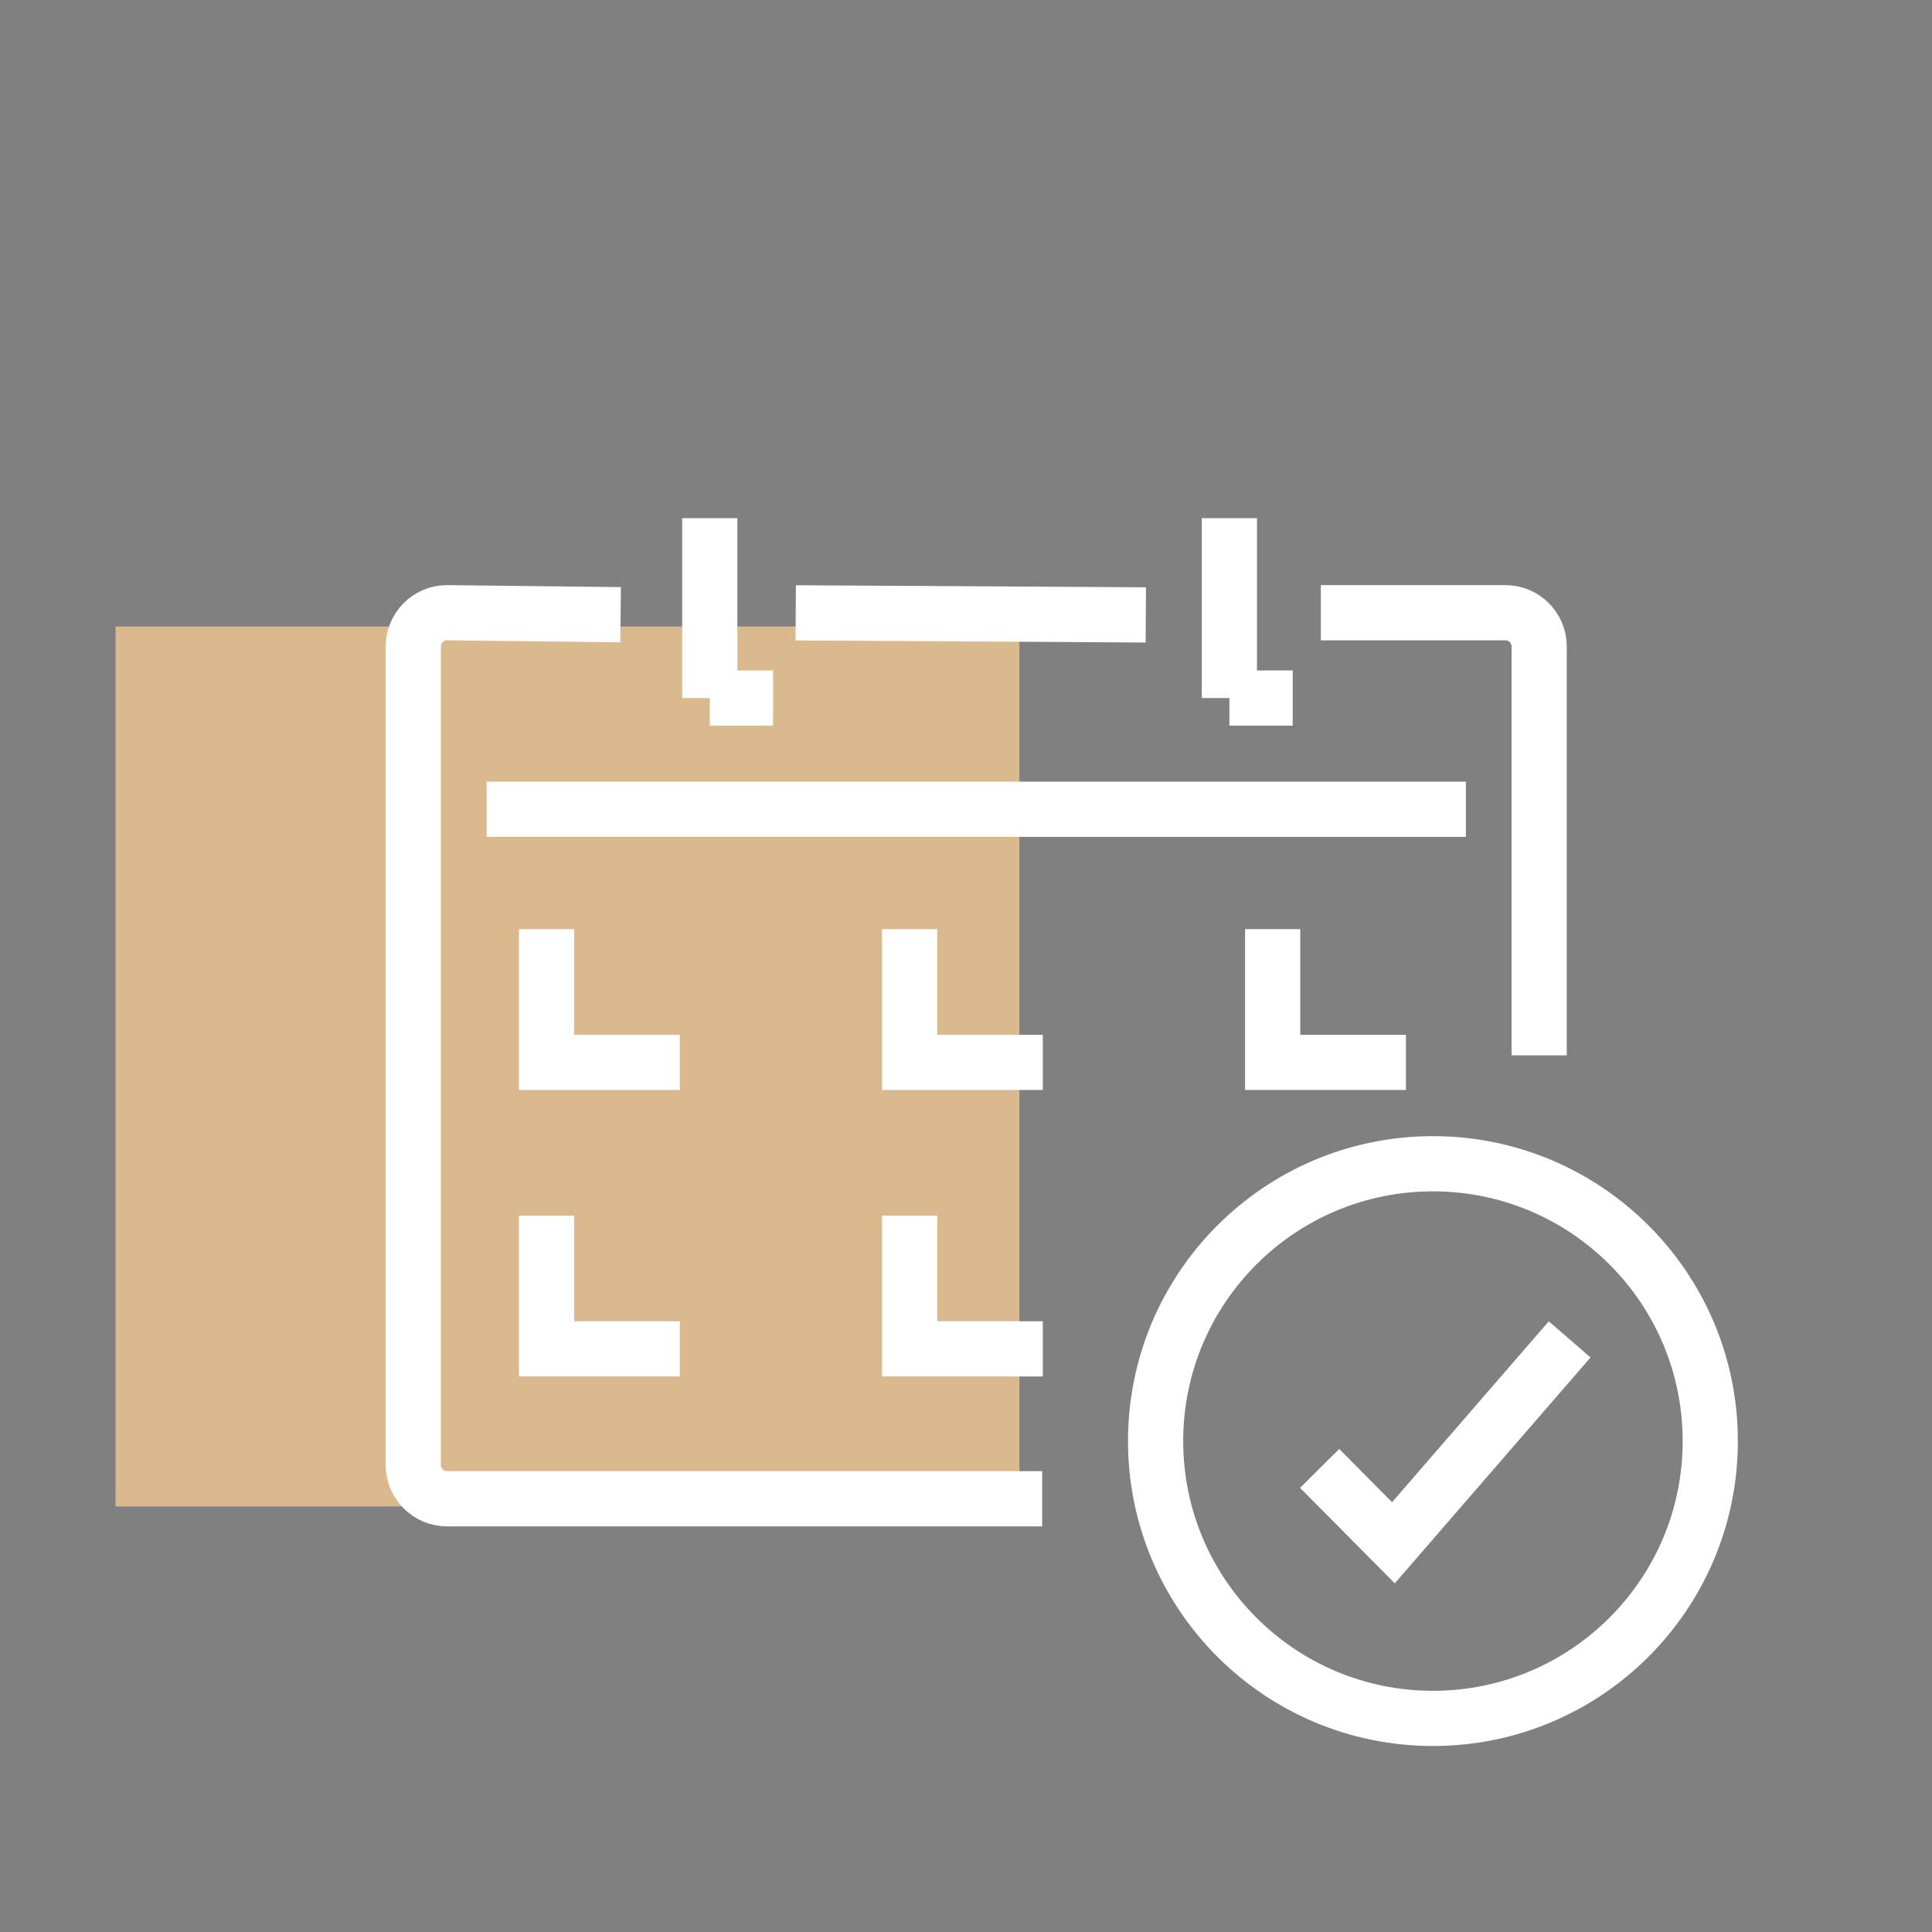 <?xml version="1.0" encoding="utf-8"?>
<!-- Generator: Adobe Illustrator 16.0.0, SVG Export Plug-In . SVG Version: 6.00 Build 0)  -->
<!DOCTYPE svg PUBLIC "-//W3C//DTD SVG 1.1//EN" "http://www.w3.org/Graphics/SVG/1.1/DTD/svg11.dtd">
<svg version="1.1" id="Calque_1" xmlns="http://www.w3.org/2000/svg" xmlns:xlink="http://www.w3.org/1999/xlink" x="0px" y="0px"
	 width="70px" height="70px" viewBox="0 0 70 70" enable-background="new 0 0 70 70" xml:space="preserve">
<rect x="0" y="0" width="70" height="70" fill="#808080" stroke="none"/>
<rect x="4.185" y="22.7" fill="#DBB98F" width="32.75" height="31.882"/>
<g>
	<path fill="none" stroke="#000000" stroke-width="1.8" stroke-linecap="round" stroke-linejoin="round" stroke-miterlimit="10" d="
		M-174.327,22.174"/>
	
		<line fill="none" stroke="#000000" stroke-width="1.8" stroke-linecap="round" stroke-linejoin="round" stroke-miterlimit="10" x1="-169.437" y1="27.852" x2="-191.68" y2="27.852"/>
	<path fill="none" stroke="#000000" stroke-width="1.8" stroke-linecap="round" stroke-linejoin="round" stroke-miterlimit="10" d="
		M-188.248,22.174"/>
	<path fill="none" stroke="#000000" stroke-width="1.8" stroke-linecap="round" stroke-linejoin="round" stroke-miterlimit="10" d="
		M-161.688-10.907h-38.922c-1.583,0-2.871,1.288-2.871,2.871v27.339c0,1.584,1.288,2.871,2.871,2.871h38.922
		c1.583,0,2.871-1.287,2.871-2.871V-8.036C-158.816-9.619-160.104-10.907-161.688-10.907z"/>
	<path fill="none" stroke="#000000" stroke-width="1.8" stroke-linecap="round" stroke-linejoin="round" stroke-miterlimit="10" d="
		M-191.18,12.028h-4.98c-0.117,0-0.211,0.094-0.211,0.211v4.07c0,0.115,0.094,0.211,0.211,0.211h4.98
		c0.117,0,0.211-0.096,0.211-0.211v-4.07C-190.969,12.122-191.063,12.028-191.18,12.028z"/>
	<path fill="none" stroke="#000000" stroke-width="1.8" stroke-linecap="round" stroke-linejoin="round" stroke-miterlimit="10" d="
		M-183.602,10.004h-4.979c-0.117,0-0.212,0.098-0.212,0.213v6.092c0,0.115,0.095,0.211,0.212,0.211h4.979
		c0.117,0,0.212-0.096,0.212-0.211v-6.092C-183.39,10.102-183.484,10.004-183.602,10.004z"/>
	<path fill="none" stroke="#000000" stroke-width="1.8" stroke-linecap="round" stroke-linejoin="round" stroke-miterlimit="10" d="
		M-174.844,5.651h-4.979c-0.116,0-0.212,0.095-0.212,0.212v10.446c0,0.115,0.096,0.211,0.212,0.211h4.979
		c0.117,0,0.213-0.096,0.213-0.211V5.863C-174.631,5.746-174.727,5.651-174.844,5.651z"/>
	<path fill="none" stroke="#000000" stroke-width="1.8" stroke-linecap="round" stroke-linejoin="round" stroke-miterlimit="10" d="
		M-166.399,7.257h-4.98c-0.117,0-0.212,0.095-0.212,0.211v8.841c0,0.115,0.095,0.211,0.212,0.211h4.98
		c0.116,0,0.211-0.096,0.211-0.211V7.468C-166.188,7.352-166.283,7.257-166.399,7.257z"/>
	
		<line fill="none" stroke="#000000" stroke-width="1.8" stroke-linecap="round" stroke-linejoin="round" stroke-miterlimit="10" x1="-199.816" y1="16.52" x2="-161.753" y2="16.52"/>
	
		<circle fill="none" stroke="#000000" stroke-width="1.8" stroke-linecap="round" stroke-linejoin="round" stroke-miterlimit="10" cx="-194.5" cy="7.212" r="2.313"/>
	
		<circle fill="none" stroke="#000000" stroke-width="1.8" stroke-linecap="round" stroke-linejoin="round" stroke-miterlimit="10" cx="-180.785" cy="-0.093" r="2.313"/>
	
		<circle fill="none" stroke="#000000" stroke-width="1.8" stroke-linecap="round" stroke-linejoin="round" stroke-miterlimit="10" cx="-166.577" cy="-3.441" r="2.313"/>
	
		<line fill="none" stroke="#000000" stroke-width="1.8" stroke-linecap="round" stroke-linejoin="round" stroke-miterlimit="10" x1="-192.698" y1="5.761" x2="-183.099" y2="0.615"/>
	<path fill="none" stroke="#000000" stroke-width="1.8" stroke-linecap="round" stroke-linejoin="round" stroke-miterlimit="10" d="
		M-178.472-0.276l4.324,1.428c0.178,0.06,0.372,0.033,0.528-0.071l5.228-3.089"/>
	
		<line fill="none" stroke="#000000" stroke-width="1.8" stroke-linecap="round" stroke-linejoin="round" stroke-miterlimit="10" x1="-188.248" y1="22.174" x2="-188.248" y2="27.829"/>
	
		<line fill="none" stroke="#000000" stroke-width="1.8" stroke-linecap="round" stroke-linejoin="round" stroke-miterlimit="10" x1="-172.935" y1="22.174" x2="-172.935" y2="27.829"/>
</g>
<g>
	<polyline fill="none" stroke="#FFFFFF" stroke-width="2" stroke-miterlimit="10" points="47.813,53.203 50.486,55.897 
		56.872,48.528 	"/>
	<circle fill="none" stroke="#FFFFFF" stroke-width="2" stroke-miterlimit="10" cx="51.918" cy="52.213" r="10.048"/>
	<path fill="none" stroke="#FFFFFF" stroke-width="2" stroke-miterlimit="10" d="M22.486,22.272L16.197,22.2
		c-0.675,0-1.222,0.549-1.222,1.224v29.655c0,0.677,0.547,1.224,1.222,1.224H37.76"/>
	<path fill="none" stroke="#FFFFFF" stroke-width="2" stroke-miterlimit="10" d="M47.857,22.2h6.686
		c0.678,0,1.224,0.549,1.224,1.224v14.813"/>
	<line fill="none" stroke="#FFFFFF" stroke-width="2" stroke-miterlimit="10" x1="41.515" y1="22.28" x2="28.83" y2="22.204"/>
	<line fill="none" stroke="#FFFFFF" stroke-width="2" stroke-miterlimit="10" x1="25.717" y1="18.774" x2="25.717" y2="25.292"/>
	<line fill="none" stroke="#FFFFFF" stroke-width="2" stroke-miterlimit="10" x1="28.01" y1="25.292" x2="25.717" y2="25.292"/>
	<line fill="none" stroke="#FFFFFF" stroke-width="2" stroke-miterlimit="10" x1="44.543" y1="18.774" x2="44.543" y2="25.292"/>
	<line fill="none" stroke="#FFFFFF" stroke-width="2" stroke-miterlimit="10" x1="46.837" y1="25.292" x2="44.543" y2="25.292"/>
	<line fill="none" stroke="#FFFFFF" stroke-width="2" stroke-miterlimit="10" x1="17.631" y1="29.321" x2="53.112" y2="29.321"/>
	<polyline fill="none" stroke="#FFFFFF" stroke-width="2" stroke-miterlimit="10" points="24.63,38.492 19.803,38.492 
		19.803,33.665 	"/>
	<polyline fill="none" stroke="#FFFFFF" stroke-width="2" stroke-miterlimit="10" points="37.784,38.492 32.958,38.492 
		32.958,33.665 	"/>
	<polyline fill="none" stroke="#FFFFFF" stroke-width="2" stroke-miterlimit="10" points="50.939,38.492 46.111,38.492 
		46.111,33.665 	"/>
	<polyline fill="none" stroke="#FFFFFF" stroke-width="2" stroke-miterlimit="10" points="24.63,48.872 19.803,48.872 
		19.803,44.045 	"/>
	<polyline fill="none" stroke="#FFFFFF" stroke-width="2" stroke-miterlimit="10" points="37.784,48.872 32.958,48.872 
		32.958,44.045 	"/>
</g>
<path fill="#010101" stroke="#010101" stroke-width="0.25" stroke-miterlimit="10" d="M-164.693,114.563h-3.973
	c-0.293,0-0.532,0.238-0.532,0.533v12.66c0,0.293,0.238,0.531,0.532,0.531h3.973c0.293,0,0.531-0.238,0.531-0.531v-12.66
	C-164.162,114.801-164.4,114.563-164.693,114.563z M-165.225,127.223h-2.91v-11.596h2.91V127.223z M-157.044,110.139h-3.974
	c-0.293,0-0.532,0.236-0.532,0.531v17.086c0,0.293,0.239,0.531,0.532,0.531h3.974c0.293,0,0.532-0.238,0.532-0.531V110.67
	C-156.512,110.375-156.75,110.139-157.044,110.139z M-157.576,127.223h-2.91v-16.021h2.91V127.223z M-149.395,105.713h-3.974
	c-0.293,0-0.532,0.238-0.532,0.531v21.512c0,0.293,0.238,0.531,0.532,0.531h3.974c0.293,0,0.532-0.238,0.532-0.531v-21.512
	C-148.863,105.949-149.101,105.713-149.395,105.713z M-149.927,127.223h-2.91v-20.447h2.91V127.223z M-160.097,92.414
	c-0.018-0.016-0.037-0.03-0.055-0.047l1.683-1.588c0.337-0.319,0.506-0.75,0.474-1.213c-0.032-0.463-0.259-0.867-0.638-1.138
	l-0.954-0.677l0.309-0.924c0.084-0.252-0.029-0.525-0.267-0.645c-1.613-0.807-3.292-0.809-4.987-0.006
	c-0.243,0.115-0.361,0.395-0.276,0.65l0.309,0.924l-0.953,0.677c-0.379,0.269-0.605,0.675-0.638,1.138
	c-0.032,0.463,0.136,0.894,0.474,1.213l1.684,1.588c-0.019,0.017-0.037,0.031-0.056,0.047c-3.147,2.838-5.926,6.965-5.04,9.79
	c0.72,2.3,2.557,2.804,3.875,2.981c0.024,0.004,0.047,0.006,0.071,0.006h6.079c0.024,0,0.048-0.002,0.072-0.006
	c1.318-0.178,3.154-0.684,3.875-2.981C-154.172,99.379-156.95,95.25-160.097,92.414z M-159.249,89.297
	c0.121,0.085,0.182,0.193,0.192,0.343c0.01,0.148-0.036,0.264-0.143,0.364l-1.667,1.574l0.927-2.772L-159.249,89.297z
	 M-160.439,86.947l-1.578,4.718c-0.018,0-0.035,0-0.053,0l-1.574-4.71C-162.544,86.536-161.488,86.535-160.439,86.947z
	 M-165.029,89.64c0.01-0.149,0.072-0.258,0.192-0.343l0.69-0.491l0.927,2.772l-1.667-1.574
	C-164.995,89.903-165.04,89.788-165.029,89.64z M-156.071,101.885c-0.419,1.338-1.308,2.01-2.969,2.242h-6.005
	c-1.661-0.232-2.551-0.904-2.968-2.242c-0.708-2.257,1.848-6.074,4.738-8.682c0.703-0.635,1.764-0.634,2.466,0
	C-157.919,95.811-155.364,99.628-156.071,101.885z M-163.132,97.35c0,0.349,0.283,0.633,0.631,0.633h0.917
	c0.935,0,1.695,0.76,1.695,1.693c0,0.953-0.706,1.702-1.621,1.742v0.35c0,0.293-0.238,0.531-0.532,0.531
	c-0.293,0-0.532-0.238-0.532-0.531v-0.346h-1.09c-0.293,0-0.532-0.239-0.532-0.532c0-0.294,0.238-0.53,0.532-0.53h2.079
	c0.415,0,0.632-0.345,0.632-0.684c0-0.348-0.283-0.631-0.632-0.631h-0.917c-0.934,0-1.694-0.76-1.694-1.695
	c0-0.951,0.706-1.701,1.621-1.742v-0.52c0-0.293,0.239-0.531,0.532-0.531c0.293,0,0.532,0.238,0.532,0.531v0.518h1.088
	c0.293,0,0.532,0.238,0.532,0.531s-0.238,0.531-0.532,0.531h-2.079C-162.916,96.668-163.132,97.012-163.132,97.35z
	 M-126.573,125.131l-2.486-8.668l0.847-5.219c0.716-1.307,0.74-2.756,0.063-4.092l-2.979-5.885c-0.81-1.599-2.548-2.525-4.322-2.304
	c-0.947,0.117-1.73,0.636-2.208,1.463l-3.088,5.349l-3.626,0.971c-0.557,0.15-1.022,0.508-1.311,1.008s-0.366,1.082-0.217,1.637
	l0.031,0.119c0.149,0.555,0.508,1.02,1.007,1.311c0.301,0.172,0.631,0.268,0.969,0.285v16.65c0,0.293,0.237,0.531,0.53,0.531
	c0.295,0,0.533-0.238,0.533-0.531V110.93l4.797-1.283c0.137-0.037,0.252-0.127,0.322-0.25l0.804-1.391l1.846,3.643
	c0.144,0.281,0.134,0.576-0.023,0.852l-1.628,2.818c-0.352,0.607-0.466,1.266-0.346,1.957l1.56,8.836
	c0.121,0.691,0.506,1.295,1.084,1.699c0.448,0.314,0.97,0.479,1.506,0.479c0.153,0,0.308-0.014,0.461-0.043l0.06-0.008
	c0.516-0.092,0.983-0.33,1.355-0.686c0.489,0.465,1.146,0.734,1.826,0.734c0.149,0,0.301-0.014,0.452-0.041l0.058-0.01
	c0.75-0.133,1.438-0.596,1.843-1.24C-126.495,126.418-126.394,125.756-126.573,125.131z M-132.577,127.189l-0.058,0.01
	c-0.412,0.074-0.827-0.02-1.172-0.26c-0.344-0.242-0.575-0.602-0.647-1.014l-1.558-8.836c-0.08-0.449-0.01-0.844,0.219-1.24
	l1.628-2.818c0.336-0.584,0.355-1.264,0.053-1.863l-2.16-4.262l1.023-1.773c0.146-0.256,0.06-0.58-0.194-0.729
	c-0.255-0.146-0.581-0.059-0.727,0.195l-1.164,2.016c-0.001,0.004-0.007,0.01-0.008,0.016l-1.181,2.043l-4.979,1.334
	c-0.281,0.074-0.576,0.037-0.83-0.111c-0.255-0.148-0.436-0.383-0.512-0.664l-0.032-0.119c-0.075-0.281-0.036-0.576,0.111-0.832
	c0.146-0.254,0.383-0.436,0.664-0.512l3.839-1.027c0.137-0.037,0.253-0.127,0.322-0.248l3.198-5.539
	c0.313-0.539,0.802-0.863,1.42-0.94c1.329-0.165,2.634,0.53,3.241,1.729l2.979,5.883c0.526,1.041,0.496,2.166-0.086,3.176
	l-3.27,5.662c-0.213,0.367-0.284,0.766-0.209,1.182l1.361,7.721c0.071,0.412-0.021,0.828-0.263,1.174
	C-131.803,126.887-132.163,127.117-132.577,127.189z M-127.759,126.434c-0.244,0.393-0.664,0.674-1.123,0.756l-0.058,0.01
	c-0.558,0.1-1.124-0.117-1.479-0.541c0.194-0.463,0.254-0.969,0.164-1.473l-1.358-7.721c-0.032-0.17-0.007-0.314,0.08-0.465
	l1.822-3.156l-0.415,2.566c-0.012,0.078-0.008,0.156,0.014,0.232l2.52,8.779C-127.501,125.756-127.558,126.113-127.759,126.434z
	 M-139.556,100.111c2.055,0,3.727-1.672,3.727-3.727c0-2.053-1.671-3.726-3.727-3.726c-2.055,0-3.726,1.671-3.726,3.726
	S-141.611,100.111-139.556,100.111z M-139.556,93.725c1.469,0,2.663,1.193,2.663,2.662s-1.194,2.662-2.663,2.662
	c-1.467,0-2.663-1.193-2.663-2.662S-141.023,93.725-139.556,93.725z"/>
<g>
	<g>
		<g>
			<g>
				<g>
					<g>
						<g>
							<g>
								<path fill="none" stroke="#FFFFFF" stroke-width="2" stroke-miterlimit="10" d="M111.539,179.542
									c-3.795-2.323-13.979-5.41-13.979-5.41c-0.459-0.258-0.832-0.623-1.102-1.045c-0.549-0.86-0.67-1.96-0.227-2.892
									c0.662-1.389,2.328-1.88,3.724-1.096l4.349,1.746c0.057,0.036,0.117-0.028,0.078-0.086l-8.939-13.275l-0.605-0.91
									c-0.439-0.688-0.578-1.474-0.449-2.189c0.128-0.717,0.525-1.361,1.161-1.768c1.271-0.811,3.011-0.354,3.889,1.021
									l0.587,0.921l3.615,5.66c-0.904-1.414-0.539-3.248,0.824-4.024c1.277-0.727,2.965-0.182,3.82,1.158l0.891,1.394
									c-0.393-0.615-0.518-1.318-0.402-1.96s0.471-1.22,1.039-1.582c1.137-0.726,2.695-0.317,3.48,0.913l0.969,1.519
									c-0.74-1.16-0.441-2.664,0.678-3.3c1.047-0.596,2.43-0.149,3.131,0.949l4.193,6.568c0.121,0.188,0.227,0.384,0.316,0.586
									l3.076,8.084"/>
								
									<line fill="none" stroke="#FFFFFF" stroke-width="2" stroke-miterlimit="10" x1="114.264" y1="157.635" x2="115.057" y2="158.878"/>
								
									<line fill="none" stroke="#FFFFFF" stroke-width="2" stroke-miterlimit="10" x1="109.176" y1="158.746" x2="110.938" y2="161.508"/>
								
									<line fill="none" stroke="#FFFFFF" stroke-width="2" stroke-miterlimit="10" x1="103.641" y1="160.219" x2="106.338" y2="164.444"/>
							</g>
						</g>
					</g>
				</g>
			</g>
			<g>
				<path fill="none" stroke="#FFFFFF" stroke-width="2" stroke-miterlimit="10" d="M92.888,161.002
					c-1.813,0.776-3.812,1.206-5.909,1.206c-8.3,0-15.029-6.729-15.029-15.029s6.729-15.028,15.029-15.028
					c8.301,0,15.029,6.729,15.029,15.028c0,1.233-0.148,2.431-0.428,3.577"/>
				<g>
					
						<line fill="none" stroke="#FFFFFF" stroke-width="2" stroke-miterlimit="10" x1="84.42" y1="138.309" x2="84.42" y2="156.049"/>
					
						<line fill="none" stroke="#FFFFFF" stroke-width="2" stroke-miterlimit="10" x1="88.355" y1="156.049" x2="88.355" y2="152.893"/>
					
						<line fill="none" stroke="#FFFFFF" stroke-width="2" stroke-miterlimit="10" x1="88.355" y1="140.715" x2="88.355" y2="138.309"/>
					<path fill="none" stroke="#FFFFFF" stroke-width="2" stroke-miterlimit="10" d="M81.795,140.715h2.625h4.699
						c1.682,0,3.044,1.363,3.044,3.045c0,0.84-0.341,1.6-0.892,2.152c-0.551,0.551-1.313,0.892-2.152,0.892H84.42"/>
					<path fill="none" stroke="#FFFFFF" stroke-width="2" stroke-miterlimit="10" d="M81.795,152.893h2.625h4.699
						c0.84,0,1.602-0.34,2.152-0.893c0.551-0.551,0.892-1.313,0.892-2.152c0-1.682-1.362-3.044-3.044-3.044H84.42"/>
				</g>
			</g>
		</g>
	</g>
</g>
<g>
	<path fill="#FFFFFF" stroke="#FFFFFF" stroke-width="0.25" stroke-miterlimit="10" d="M157.973,135.619H141
		c-0.322,0-0.584-0.262-0.584-0.584l0,0c0-0.322,0.262-0.584,0.584-0.584h16.973c0.324,0,0.584,0.262,0.584,0.584l0,0
		C158.557,135.357,158.297,135.619,157.973,135.619z"/>
	<path fill="#FFFFFF" stroke="#FFFFFF" stroke-width="0.25" stroke-miterlimit="10" d="M157.977,131.092H140.99
		c-0.321,0-0.582-0.26-0.582-0.58l0,0c0-0.32,0.261-0.582,0.582-0.582h16.986c0.32,0,0.58,0.262,0.58,0.582l0,0
		C158.557,130.832,158.297,131.092,157.977,131.092z"/>
	<path fill="#FFFFFF" stroke="#FFFFFF" stroke-width="0.25" stroke-miterlimit="10" d="M157.98,126.586h-16.982
		c-0.321,0-0.582-0.262-0.582-0.582l0,0c0-0.32,0.261-0.58,0.582-0.58h16.982c0.32,0,0.582,0.26,0.582,0.58l0,0
		C158.563,126.324,158.301,126.586,157.98,126.586z"/>
	<path fill="#FFFFFF" stroke="#FFFFFF" stroke-width="0.25" stroke-miterlimit="10" d="M153.264,109.432
		c0-0.159-0.003-0.322-0.029-0.479c-0.064-0.388-0.26-0.557-0.656-0.586c-0.113-0.008-0.229-0.004-0.343-0.004
		c-1.69,0-3.381,0-5.071,0l0,0h-0.141c-0.062,0-0.123,0-0.184,0c-0.034,0-0.067,0-0.101,0c-0.015,0-0.029,0-0.044,0h-5.521
		c-0.069,0-0.141,0.006-0.209,0.019c-0.045,0.01-0.09,0.022-0.132,0.04c-0.138,0.053-0.227,0.14-0.286,0.246
		c-0.05,0.09-0.071,0.193-0.071,0.297v3.618h-0.001c0.001,1.978,0,3.956,0,5.935c0,0.289-0.008,0.578,0.004,0.863
		c0.018,0.43,0.193,0.609,0.624,0.65c0.113,0.012,0.229,0.008,0.343,0.008c3.565-0.002,7.13-0.002,10.695-0.004
		c0.967,0,1.121-0.146,1.121-1.08C153.266,115.781,153.265,112.606,153.264,109.432z M152.072,118.5
		c-0.018,0.197-0.181,0.352-0.382,0.367c-0.113,0.012-0.229,0.006-0.343,0.006c-3.023,0-6.047,0-9.069,0
		c-0.66,0-0.664-0.002-0.665-0.633c0-2.724,0-5.447,0-8.172c0-0.096,0.006-0.191,0.006-0.288c0.002-0.196,0.104-0.294,0.303-0.296
		c0.131-0.002,0.262-0.005,0.392-0.005c1.521-0.001,3.04-0.001,4.56-0.001c0,0,0,0,0-0.001c1.486,0,2.975,0,4.461,0
		c0.115,0,0.229-0.005,0.344,0.002c0.341,0.019,0.375,0.056,0.395,0.407c0.004,0.078,0.002,0.159,0.002,0.239
		c0,2.708,0.001,5.416,0.002,8.124C152.076,118.332,152.08,118.416,152.072,118.5z"/>
	<path fill="#FFFFFF" stroke="#FFFFFF" stroke-width="0.25" stroke-miterlimit="10" d="M165.031,118.689h-6.17
		c-0.324,0-0.586-0.262-0.586-0.586l0,0c0-0.324,0.262-0.586,0.586-0.586h6.17c0.322,0,0.586,0.262,0.586,0.586l0,0
		C165.617,118.428,165.354,118.689,165.031,118.689z"/>
	<path fill="#FFFFFF" stroke="#FFFFFF" stroke-width="0.25" stroke-miterlimit="10" d="M165.031,114.123h-6.17
		c-0.324,0-0.586-0.262-0.586-0.586l0,0c0-0.322,0.262-0.584,0.586-0.584h6.17c0.322,0,0.586,0.262,0.586,0.584l0,0
		C165.617,113.861,165.354,114.123,165.031,114.123z"/>
	<path fill="#FFFFFF" stroke="#FFFFFF" stroke-width="0.25" stroke-miterlimit="10" d="M165.031,109.523h-6.17
		c-0.324,0-0.586-0.262-0.586-0.586l0,0c0-0.324,0.262-0.586,0.586-0.586h6.17c0.322,0,0.586,0.262,0.586,0.586l0,0
		C165.617,109.262,165.354,109.523,165.031,109.523z"/>
	<path fill="#FFFFFF" stroke="#FFFFFF" stroke-width="0.25" stroke-miterlimit="10" d="M165.031,104.922h-24.033
		c-0.323,0-0.585-0.262-0.585-0.584l0,0c0-0.322,0.262-0.584,0.585-0.584h24.033c0.324,0,0.586,0.262,0.586,0.584l0,0
		C165.617,104.66,165.355,104.922,165.031,104.922z"/>
	<path fill="#FFFFFF" stroke="#FFFFFF" stroke-width="0.25" stroke-miterlimit="10" d="M158.008,100.342h-17.035
		c-0.309,0-0.56-0.25-0.56-0.56l0,0c0-0.31,0.251-0.56,0.56-0.56h17.035c0.309,0,0.561,0.25,0.561,0.56l0,0
		C158.568,100.092,158.316,100.342,158.008,100.342z"/>
	<path fill="#FFFFFF" stroke="#FFFFFF" stroke-width="0.25" stroke-miterlimit="10" d="M180.371,130.889
		c-0.342-2.338-1.449-4.27-3.273-5.803c-1.814-1.521-3.947-2.217-6.318-2.254c-0.584-0.008-0.617,0.121-0.611-0.596
		c0-0.066,0-0.129,0-0.193c0.002-7.328-0.002-14.656,0.012-21.985c0-0.472-0.146-0.81-0.486-1.14
		c-2.117-2.051-4.225-4.113-6.316-6.189c-0.328-0.325-0.664-0.449-1.123-0.447c-3.502,0.014-7,0.006-10.501,0.006
		c-5.037,0-10.075-0.001-15.112,0c-0.73,0-0.861,0.13-0.865,0.835c0,0.032,0,0.063,0,0.097c0,7.905,0,15.811,0,23.717
		c0,7.92,0,15.844,0,23.766c0,0.08-0.002,0.16,0,0.238c0.014,0.5,0.146,0.65,0.666,0.709c0.259,0.027,0.521,0.027,0.783,0.027
		c2.77,0,5.539-0.008,8.309-0.004c4.094,0.006,8.184-0.004,12.275,0c3.457,0.004,6.912,0.008,10.367,0.012
		c1.49,0.002,2.986,0.002,4.455-0.244c2.811-0.471,5.072-2.045,6.537-4.438C180.318,135.119,180.688,133.061,180.371,130.889z
		 M163.67,94.645c1.453,1.365,2.834,2.77,4.248,4.143c0.135,0.131,0.039,0.351-0.15,0.35c-0.002,0-0.002,0-0.004,0
		c-1.307,0.004-2.609,0.004-3.914,0.001c-0.531-0.002-0.572-0.036-0.574-0.535c-0.006-1.264-0.002-2.526,0.002-3.79v-0.004
		C163.277,94.607,163.523,94.506,163.67,94.645z M166.031,140.52h-0.486c-9.305,0-18.61,0-27.915,0c-0.049,0-0.098,0-0.147,0
		c-0.468-0.012-0.538-0.076-0.563-0.527c-0.008-0.145-0.004-0.289-0.004-0.434c0-15.119-0.001-30.238,0-45.359
		c0-0.842-0.077-0.797,0.834-0.797c7.833,0,15.666-0.002,23.498-0.001c0.893,0,0.834-0.06,0.834,0.797
		c0,1.716,0.002,3.431,0.004,5.147c0,0.145-0.006,0.289,0.014,0.432c0.023,0.17,0.1,0.299,0.225,0.383
		c0.092,0.06,0.199,0.086,0.309,0.086h4.701c0.348-0.004,0.693-0.021,1.041-0.012c0.209,0.006,0.475-0.029,0.576,0.254
		c0.018,0.054,0.025,0.11,0.025,0.167v0.019c0.002,0.049,0.002,0.096,0,0.143v2.365c0.002,2.722,0.002,5.443,0.002,8.166
		c0,3.592,0,7.184,0,10.773c0,0.098,0,0.193-0.002,0.289c-0.006,0.607-0.01,0.592-0.625,0.771c-3.863,1.137-6.25,3.65-7.014,7.521
		c-0.734,3.721,1.072,7.504,4.369,9.49c0.121,0.072,0.236,0.152,0.354,0.229C166.045,140.473,166.047,140.471,166.031,140.52z
		 M170.898,140.518c-4.406,0.057-8.555-3.326-8.549-8.234c0.006-4.84,4-8.338,8.65-8.297c4.203,0.037,8.303,3.25,8.314,8.301
		C179.326,137.258,175.146,140.607,170.898,140.518z"/>
	<g>
		<path fill="#FFFFFF" stroke="#FFFFFF" stroke-width="0.25" stroke-miterlimit="10" d="M169.973,130.568L169.973,130.568
			c0.461-0.451,0.715-1.053,0.715-1.691s-0.254-1.24-0.715-1.691c-0.461-0.449-1.074-0.697-1.727-0.697
			c-0.65,0-1.264,0.248-1.725,0.697c-0.461,0.451-0.717,1.053-0.717,1.691s0.256,1.24,0.717,1.691s1.074,0.699,1.725,0.699
			C168.898,131.268,169.512,131.02,169.973,130.568z M167.203,129.893c-0.277-0.271-0.43-0.631-0.43-1.016
			c0-0.383,0.152-0.744,0.43-1.016c0.279-0.271,0.648-0.422,1.043-0.422c0.396,0,0.768,0.15,1.045,0.422s0.43,0.633,0.43,1.016
			c0,0.385-0.152,0.744-0.43,1.016s-0.648,0.422-1.045,0.422C167.852,130.314,167.482,130.164,167.203,129.893z"/>
		<path fill="#FFFFFF" stroke="#FFFFFF" stroke-width="0.25" stroke-miterlimit="10" d="M176.785,133.842
			c-0.461-0.449-1.074-0.697-1.727-0.697s-1.266,0.248-1.725,0.697c-0.461,0.449-0.717,1.053-0.717,1.691
			c0,0.641,0.256,1.24,0.717,1.689c0.459,0.451,1.072,0.701,1.725,0.701s1.266-0.25,1.727-0.701
			c0.461-0.449,0.715-1.049,0.715-1.689C177.5,134.895,177.246,134.291,176.785,133.842z M176.533,135.533
			c0,0.385-0.154,0.744-0.43,1.016c-0.279,0.271-0.648,0.422-1.045,0.422c-0.395,0-0.766-0.15-1.045-0.422
			c-0.277-0.271-0.43-0.631-0.43-1.016s0.152-0.744,0.43-1.016c0.279-0.271,0.65-0.422,1.045-0.422c0.396,0,0.766,0.15,1.045,0.422
			C176.379,134.789,176.533,135.148,176.533,135.533z"/>
		<path fill="#FFFFFF" stroke="#FFFFFF" stroke-width="0.25" stroke-miterlimit="10" d="M176.5,128.035
			c0-0.135-0.053-0.26-0.148-0.354s-0.223-0.143-0.355-0.143c-0.135,0-0.262,0.049-0.357,0.143l-8.719,8.521
			c-0.096,0.092-0.15,0.219-0.15,0.352s0.055,0.26,0.15,0.354s0.221,0.145,0.355,0.145s0.26-0.051,0.355-0.145l8.721-8.521
			C176.447,128.293,176.5,128.168,176.5,128.035z"/>
	</g>
</g>
<g>
	<defs>
		<rect id="SVGID_1_" x="-254.932" y="32.895" width="85.733" height="85.736"/>
	</defs>
	<clipPath id="SVGID_2_">
		<use xlink:href="#SVGID_1_"  overflow="visible"/>
	</clipPath>
	
		<path clip-path="url(#SVGID_2_)" fill="none" stroke="#010101" stroke-width="2" stroke-linecap="round" stroke-linejoin="round" stroke-miterlimit="10" d="
		M-210.529,70.813c0.902-0.911,1.496-2.511,1.478-3.633c-0.029-1.643-2.079-1.085-3.015-2.281c-1.014-1.293-1.661,1.715-2.934,2.385
		c-0.953,0.5,0.615,2.571,1.487,3.467c-3.417,1.26-5.999,6.807-5.999,10.417c0,4.094,3.318,5.813,7.413,5.813
		c4.093,0,7.411-1.72,7.411-5.813C-204.688,77.612-207.189,72.18-210.529,70.813z"/>
	
		<polyline clip-path="url(#SVGID_2_)" fill="none" stroke="#010101" stroke-width="2" stroke-linecap="round" stroke-linejoin="round" stroke-miterlimit="10" points="
		-213.629,70.75 -211.8,70.75 -210.586,70.75 	"/>
	
		<path clip-path="url(#SVGID_2_)" fill="none" stroke="#010101" stroke-width="2" stroke-linecap="round" stroke-linejoin="round" stroke-miterlimit="10" d="
		M-211.8,70.75c0.055,0.715,0.434,1.269,0.893,1.269"/>
	<path clip-path="url(#SVGID_2_)" fill="#010101" d="M-213.843,81.71c-0.121-0.084-0.206-0.241-0.206-0.411
		c0-0.284,0.228-0.504,0.511-0.504c0.142,0,0.242,0.05,0.313,0.099c0.376,0.278,0.788,0.448,1.271,0.448
		c0.446,0,0.717-0.177,0.717-0.47v-0.013c0-0.277-0.17-0.42-1.001-0.633c-1.002-0.257-1.647-0.532-1.647-1.521v-0.013
		c0-0.902,0.724-1.499,1.738-1.499c0.604,0,1.13,0.155,1.577,0.439c0.121,0.071,0.241,0.222,0.241,0.433
		c0,0.284-0.227,0.506-0.511,0.506c-0.107,0-0.192-0.029-0.277-0.079c-0.361-0.213-0.703-0.334-1.044-0.334
		c-0.419,0-0.639,0.191-0.639,0.435v0.014c0,0.327,0.213,0.433,1.072,0.654c1.009,0.263,1.576,0.624,1.576,1.49v0.015
		c0,0.986-0.752,1.542-1.825,1.542C-212.629,82.309-213.288,82.108-213.843,81.71"/>
	
		<line clip-path="url(#SVGID_2_)" fill="none" stroke="#010101" stroke-width="2" stroke-linecap="round" stroke-linejoin="round" stroke-miterlimit="10" x1="-212.067" y1="83.69" x2="-212.067" y2="82.307"/>
	
		<line clip-path="url(#SVGID_2_)" fill="none" stroke="#010101" stroke-width="2" stroke-linecap="round" stroke-linejoin="round" stroke-miterlimit="10" x1="-212.067" y1="77.194" x2="-212.067" y2="75.763"/>
	
		<line clip-path="url(#SVGID_2_)" fill="none" stroke="#010101" stroke-width="2" stroke-linecap="round" stroke-linejoin="round" stroke-miterlimit="10" x1="-212.147" y1="56.677" x2="-212.147" y2="61.135"/>
	
		<circle clip-path="url(#SVGID_2_)" fill="none" stroke="#010101" stroke-width="2" stroke-linecap="round" stroke-linejoin="round" stroke-miterlimit="10" cx="-212.1" cy="54.434" r="2.248"/>
	
		<line clip-path="url(#SVGID_2_)" fill="none" stroke="#010101" stroke-width="2" stroke-linecap="round" stroke-linejoin="round" stroke-miterlimit="10" x1="-225.618" y1="62.324" x2="-222.467" y2="65.477"/>
	
		<circle clip-path="url(#SVGID_2_)" fill="none" stroke="#010101" stroke-width="2" stroke-linecap="round" stroke-linejoin="round" stroke-miterlimit="10" cx="-227.171" cy="60.705" r="2.248"/>
	
		<line clip-path="url(#SVGID_2_)" fill="none" stroke="#010101" stroke-width="2" stroke-linecap="round" stroke-linejoin="round" stroke-miterlimit="10" x1="-231.15" y1="75.845" x2="-226.693" y2="75.845"/>
	
		<circle clip-path="url(#SVGID_2_)" fill="none" stroke="#010101" stroke-width="2" stroke-linecap="round" stroke-linejoin="round" stroke-miterlimit="10" cx="-233.395" cy="75.796" r="2.249"/>
	
		<line clip-path="url(#SVGID_2_)" fill="none" stroke="#010101" stroke-width="2" stroke-linecap="round" stroke-linejoin="round" stroke-miterlimit="10" x1="-225.502" y1="89.314" x2="-222.35" y2="86.165"/>
	
		<circle clip-path="url(#SVGID_2_)" fill="none" stroke="#010101" stroke-width="2" stroke-linecap="round" stroke-linejoin="round" stroke-miterlimit="10" cx="-227.123" cy="90.869" r="2.248"/>
	
		<line clip-path="url(#SVGID_2_)" fill="none" stroke="#010101" stroke-width="2" stroke-linecap="round" stroke-linejoin="round" stroke-miterlimit="10" x1="-211.982" y1="94.847" x2="-211.982" y2="90.39"/>
	
		<circle clip-path="url(#SVGID_2_)" fill="none" stroke="#010101" stroke-width="2" stroke-linecap="round" stroke-linejoin="round" stroke-miterlimit="10" cx="-212.031" cy="97.09" r="2.249"/>
	
		<line clip-path="url(#SVGID_2_)" fill="none" stroke="#010101" stroke-width="2" stroke-linecap="round" stroke-linejoin="round" stroke-miterlimit="10" x1="-198.512" y1="89.198" x2="-201.662" y2="86.046"/>
	
		<circle clip-path="url(#SVGID_2_)" fill="none" stroke="#010101" stroke-width="2" stroke-linecap="round" stroke-linejoin="round" stroke-miterlimit="10" cx="-196.958" cy="90.819" r="2.248"/>
	
		<line clip-path="url(#SVGID_2_)" fill="none" stroke="#010101" stroke-width="2" stroke-linecap="round" stroke-linejoin="round" stroke-miterlimit="10" x1="-192.979" y1="75.679" x2="-197.437" y2="75.679"/>
	
		<circle clip-path="url(#SVGID_2_)" fill="none" stroke="#010101" stroke-width="2" stroke-linecap="round" stroke-linejoin="round" stroke-miterlimit="10" cx="-190.736" cy="75.726" r="2.248"/>
	
		<line clip-path="url(#SVGID_2_)" fill="none" stroke="#010101" stroke-width="2" stroke-linecap="round" stroke-linejoin="round" stroke-miterlimit="10" x1="-198.629" y1="62.209" x2="-201.78" y2="65.358"/>
	
		<circle clip-path="url(#SVGID_2_)" fill="none" stroke="#010101" stroke-width="2" stroke-linecap="round" stroke-linejoin="round" stroke-miterlimit="10" cx="-197.008" cy="60.656" r="2.248"/>
	
		<circle clip-path="url(#SVGID_2_)" fill="none" stroke="#010101" stroke-width="2" stroke-linecap="round" stroke-linejoin="round" stroke-miterlimit="10" cx="-212.099" cy="75.78" r="14.305"/>
</g>
</svg>
